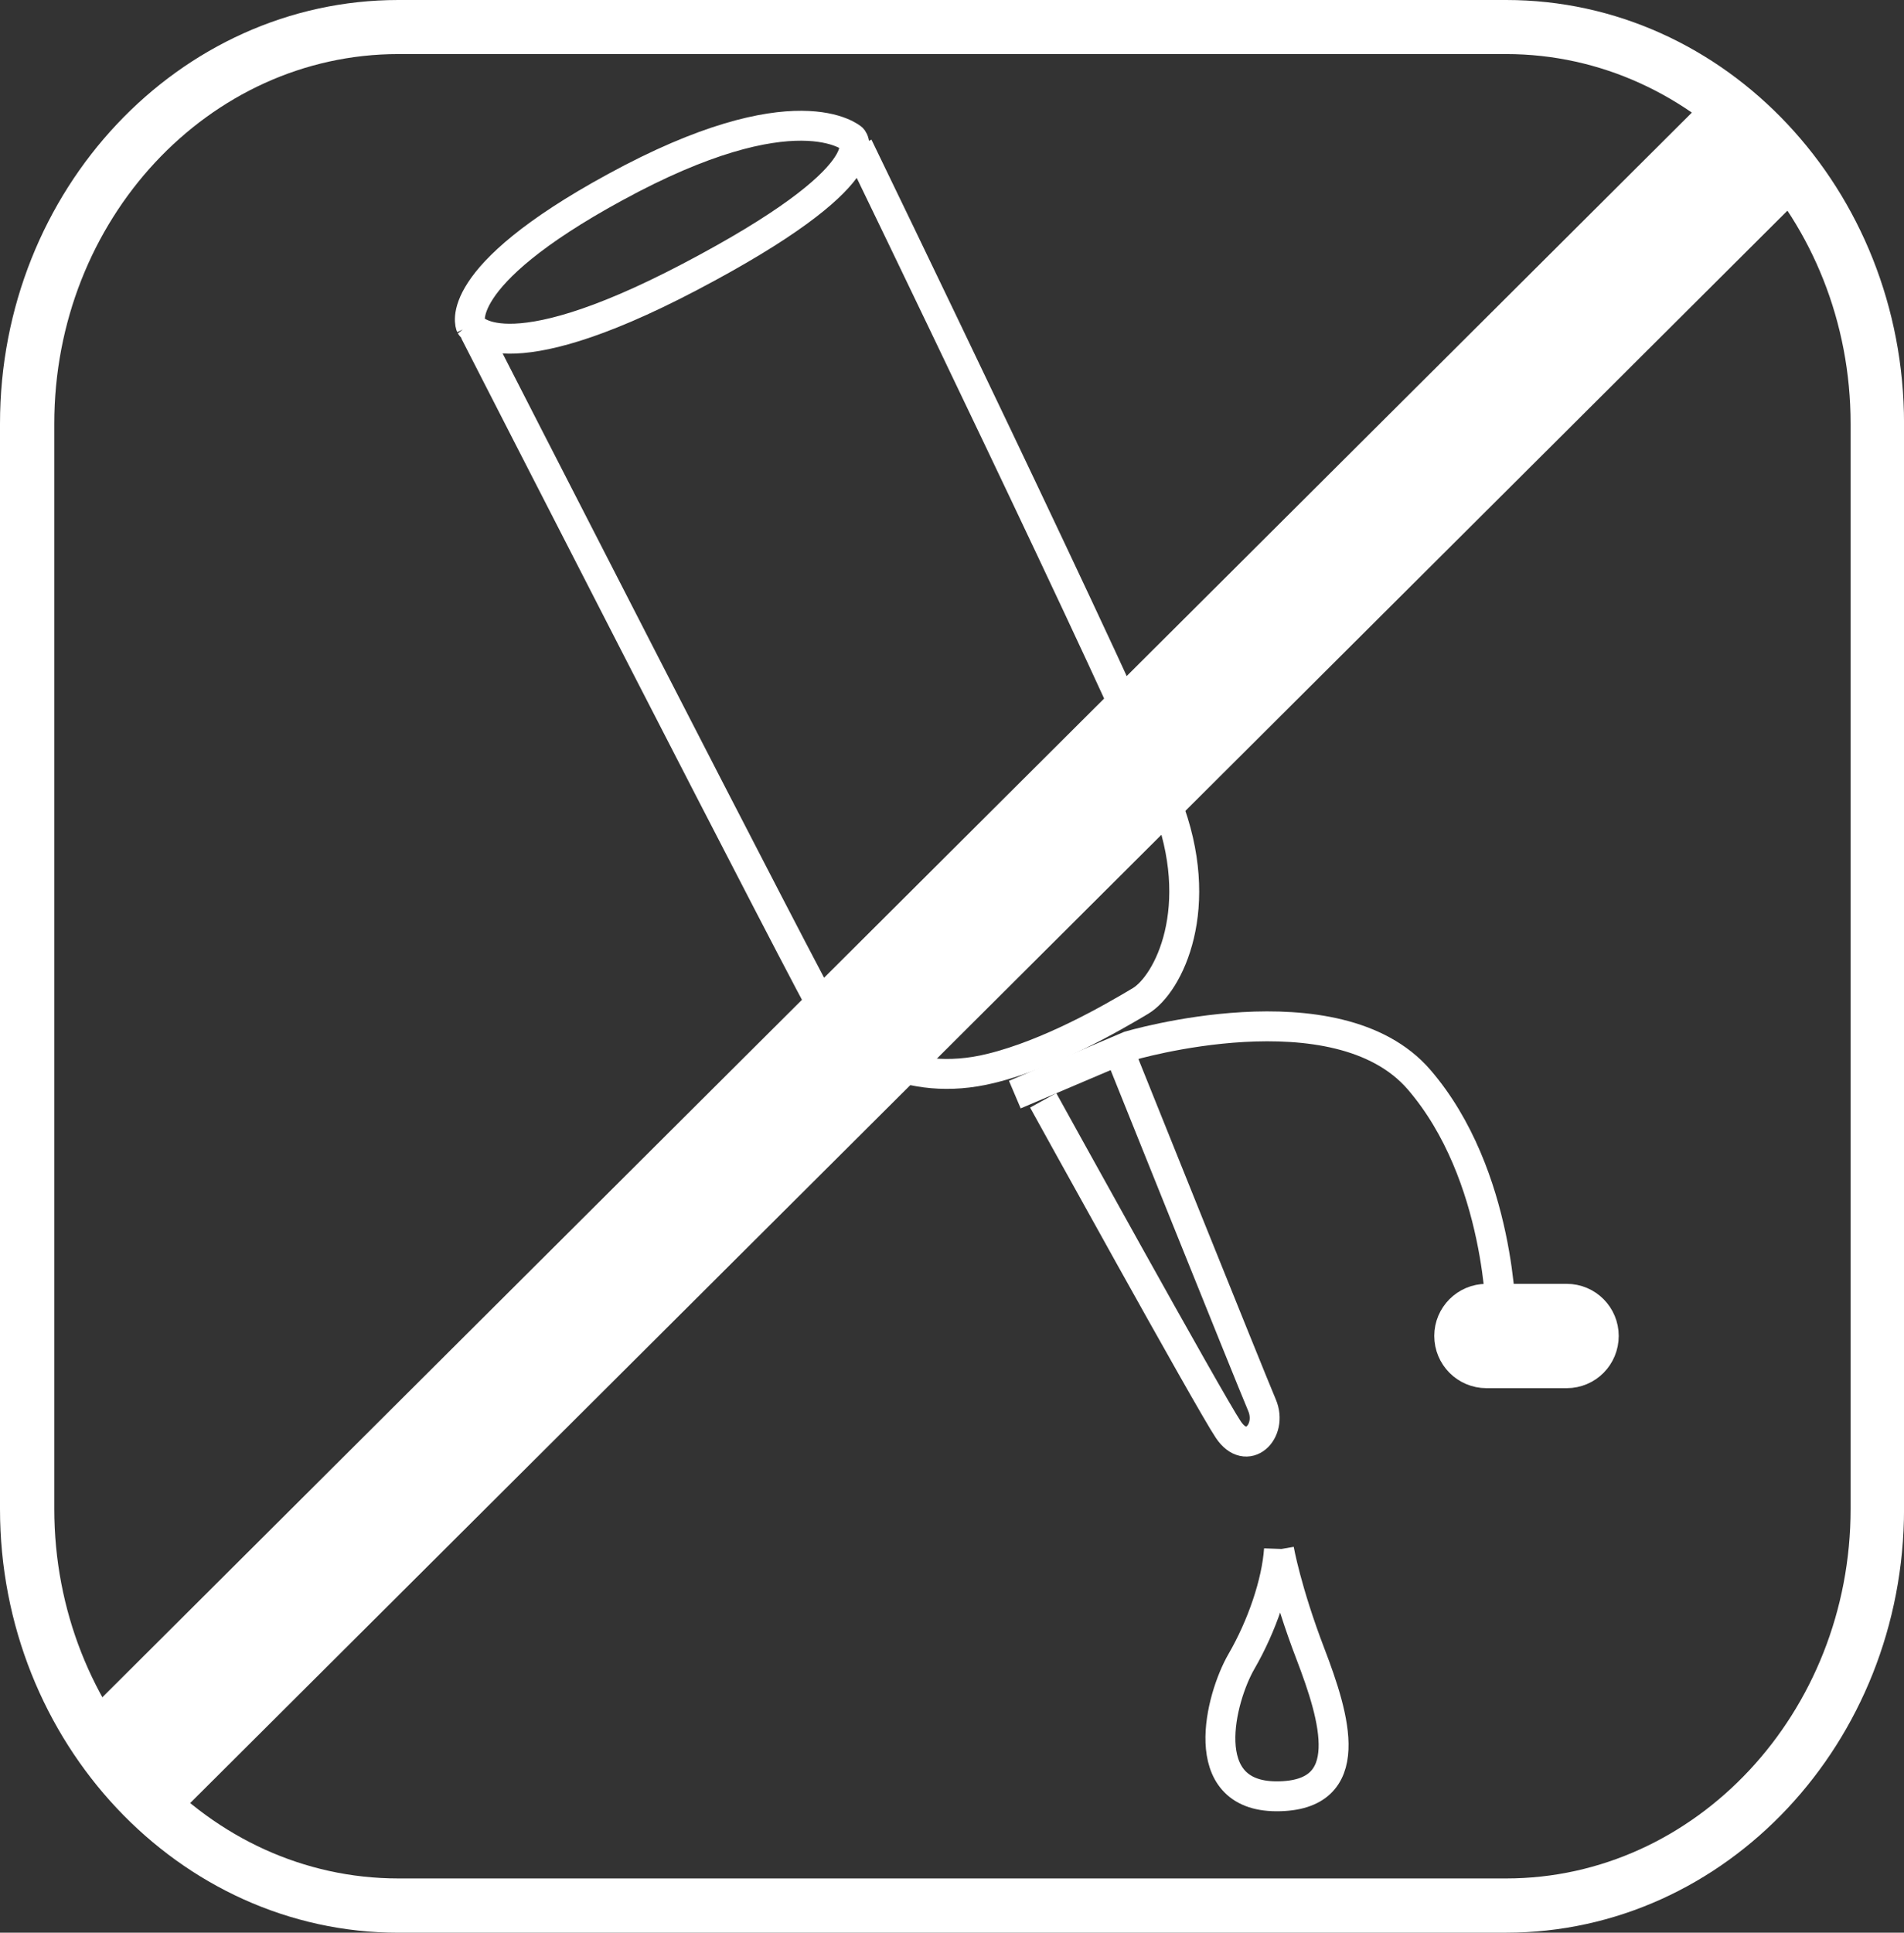 <?xml version="1.0" encoding="UTF-8"?>
<svg xmlns="http://www.w3.org/2000/svg" id="Livello_2" data-name="Livello 2" viewBox="0 0 492.78 500">
  <rect x="0" y="0" width="492.78" height="500" fill="#333333" stroke="none"/>
  <defs>
    <style>      .cls-1 {        stroke-width: 35.43px;      }      .cls-1, .cls-2 {        fill: none;      }      .cls-1, .cls-2, .cls-3 {        stroke: #fff;      }      .cls-2 {        stroke-width: 7.74px;      }      .cls-4, .cls-3 {        fill: #fff;      }      .cls-3 {        stroke-width: 11.47px;      }    </style>
  </defs>
  <g id="Livello_1-2" data-name="Livello 1">
    <g>
      <path class="cls-4" d="M103.1,13.99C53.97,13.99,14.05,56.87,14.05,109.61v280.75c0,52.74,39.91,95.6,89.05,95.6h286.71c49.07,0,89.15-42.86,89.15-95.6V109.61c0-52.74-40.07-95.62-89.15-95.62H103.1ZM389.8,500H103.1c-56.77,0-103.1-49.23-103.1-109.63V109.61C0,49.11,46.33,0,103.1,0h286.71c56.87,0,102.98,49.11,102.98,109.61v280.75c0,60.4-46.11,109.63-102.98,109.63"></path>
      <path class="cls-2" d="M121.84,84.3s7.62,13.07,56.63-12.62c50.82-26.65,42.12-35.83,42.12-35.83,0,0-14.47-13.06-61.47,12.63-42.96,23.4-37.27,35.83-37.27,35.83Z"></path>
      <path class="cls-2" d="M122.8,85.7s87.64,171.36,91.97,178.09c4.32,6.82,19.84,17.99,41.63,12.62,15.31-3.73,31.43-13.07,38.75-17.44,7.25-4.33,17.35-24.2,6.77-51.29-10.66-27.09-79.86-169.87-79.86-169.87"></path>
      <path class="cls-2" d="M262.65,283.18l29.59-12.58s53.69-15.96,75.01,8.68c21.29,24.7,21.29,62.48,21.29,62.48"></path>
      <path class="cls-3" d="M413.21,345.6c0,4.29-3.4,7.79-7.73,7.79h-20.76c-4.33,0-7.78-3.5-7.78-7.79h0c0-4.23,3.45-7.73,7.78-7.73h20.76c4.32,0,7.73,3.5,7.73,7.73h0Z"></path>
      <path class="cls-2" d="M269.99,284.66s43.04,77.96,47.89,85.15c4.82,7.27,11.62.53,8.75-6.27-2.9-6.77-37.31-92.42-37.31-92.42"></path>
      <path class="cls-2" d="M331.02,400.83c-.6,8.67-4.4,19.81-9.73,29.02-5.34,9.2-12.15,34.86,9.13,34.86s15.04-20.36,8.74-36.83c-6.3-16.44-8.14-27.05-8.14-27.05Z"></path>
      <line class="cls-1" x1="29.82" y1="460.78" x2="459.44" y2="32.65"></line>
    </g>
  </g>
</svg>
